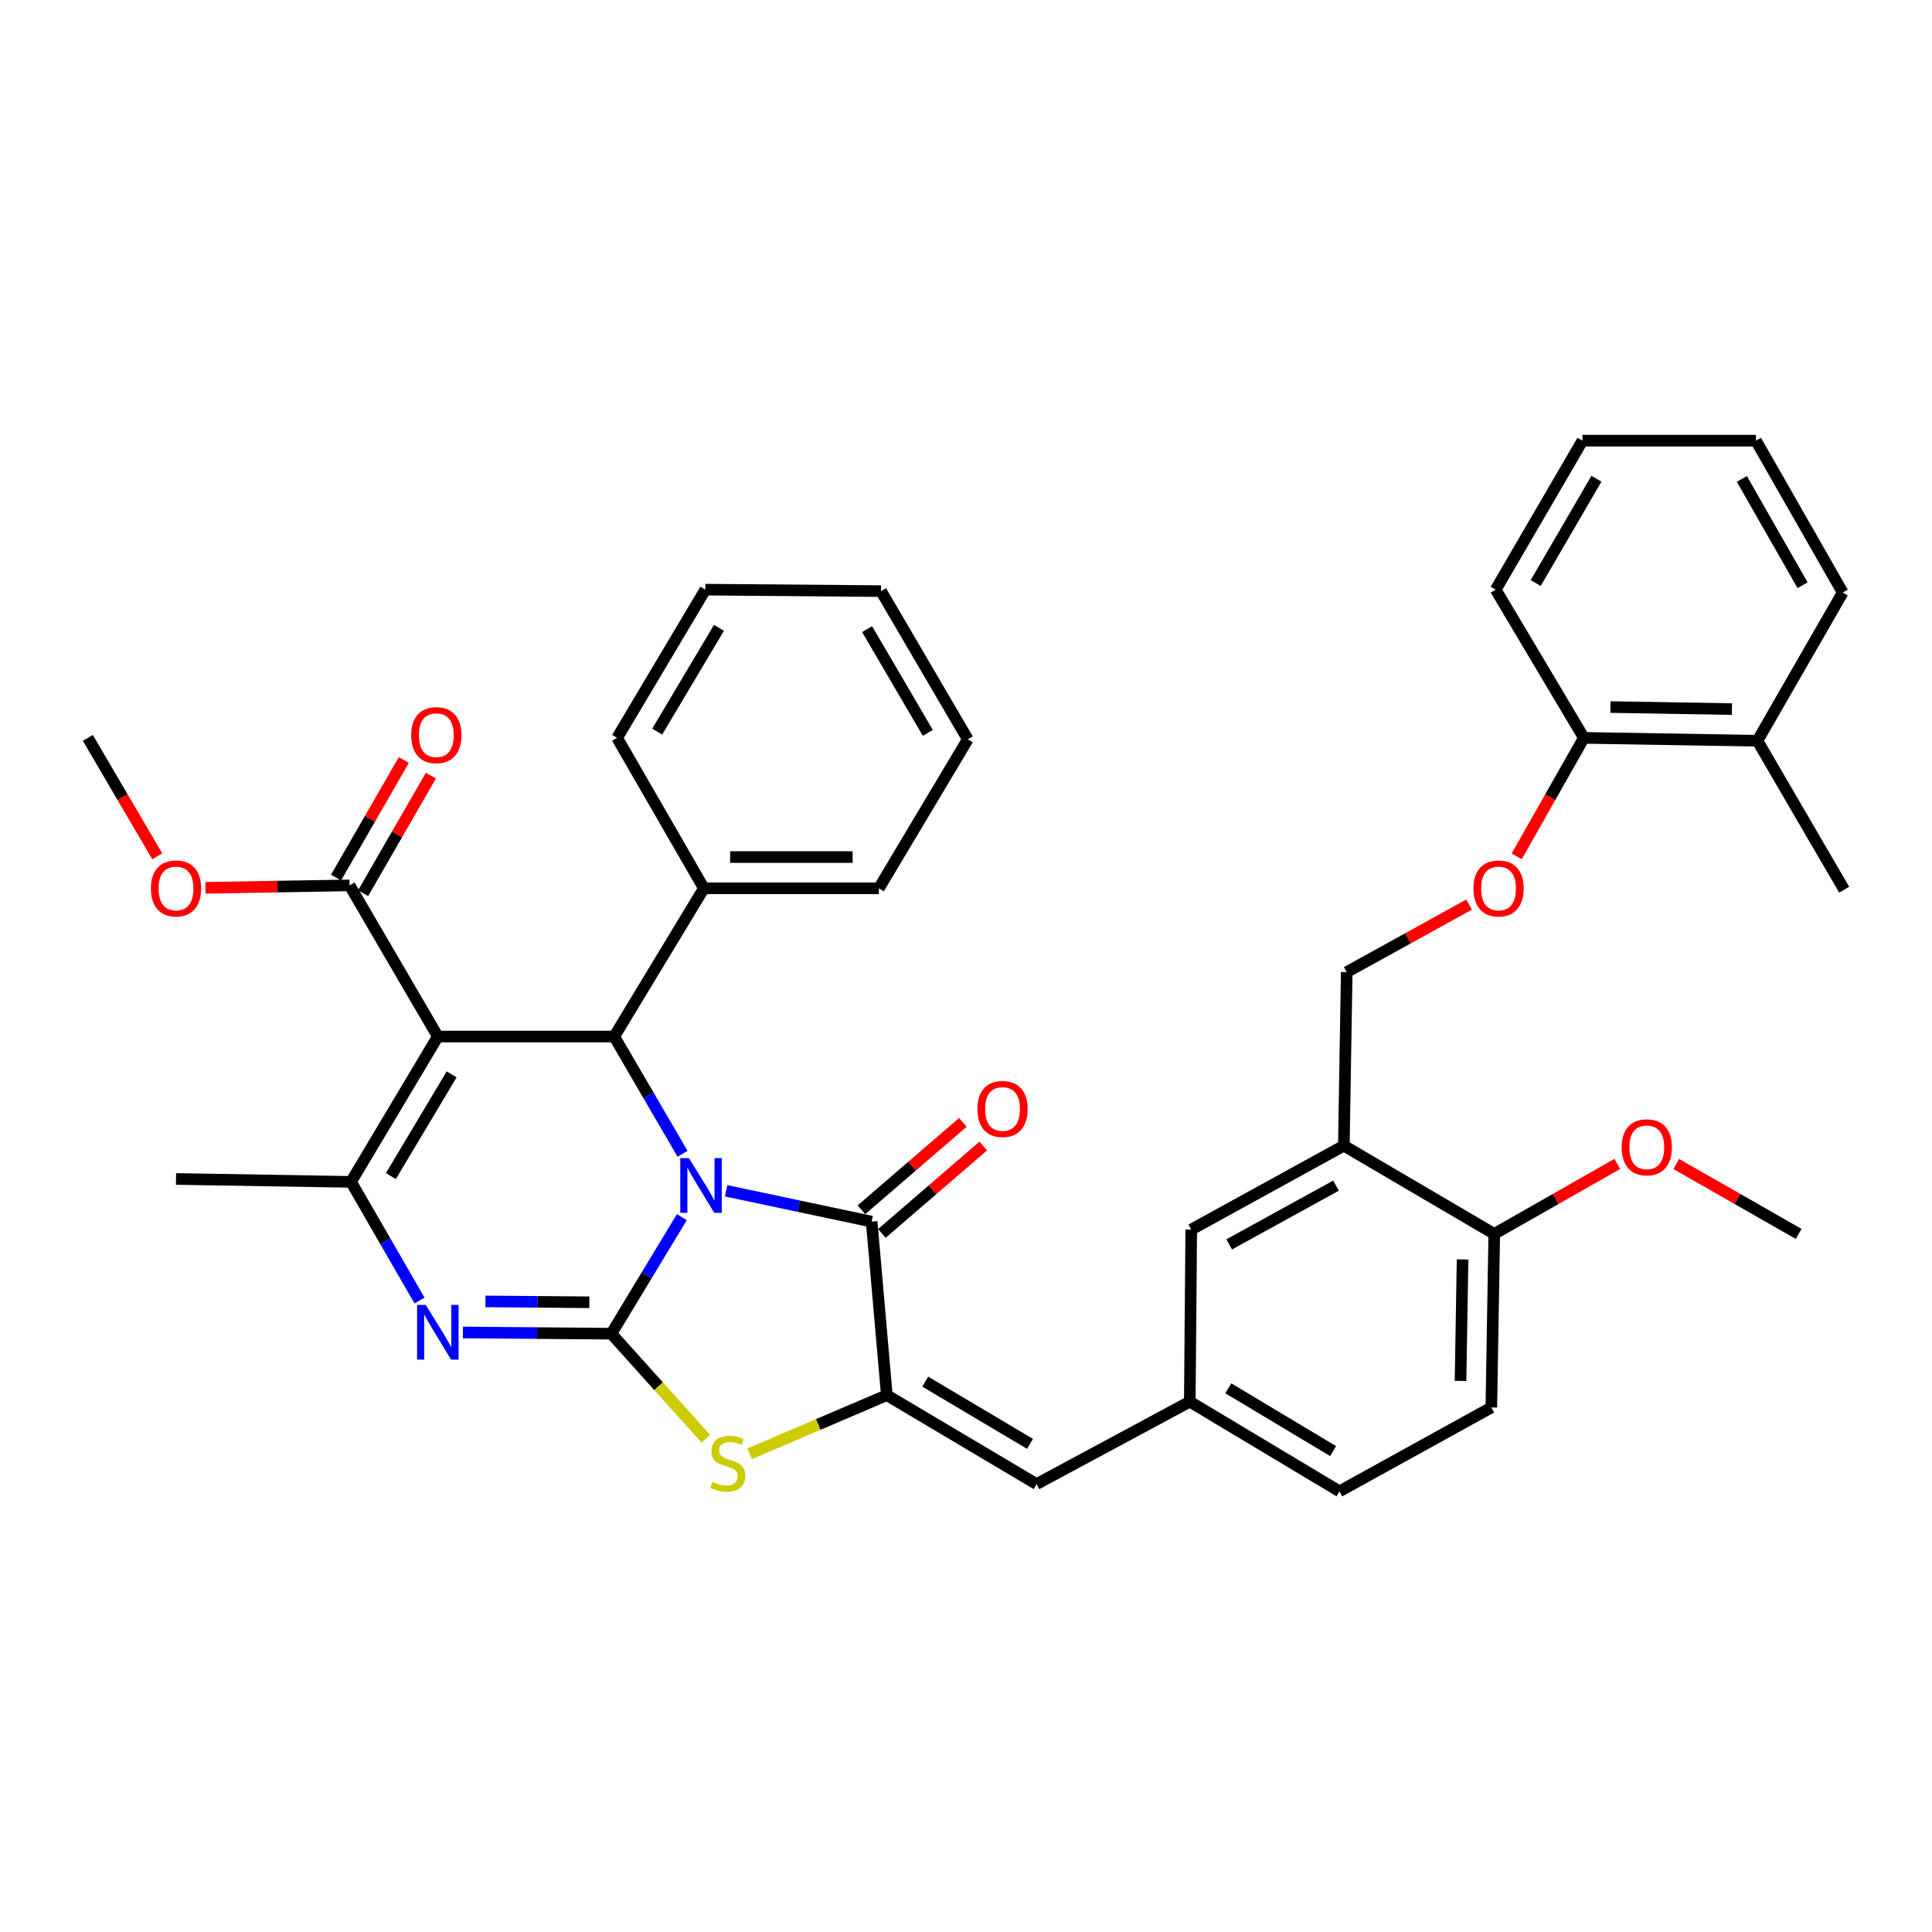 <?xml version='1.0' encoding='iso-8859-1'?>
<svg version='1.1' baseProfile='full'
              xmlns='http://www.w3.org/2000/svg'
                      xmlns:rdkit='http://www.rdkit.org/xml'
                      xmlns:xlink='http://www.w3.org/1999/xlink'
                  xml:space='preserve'
width='1000px' height='1000px' viewBox='0 0 1000 1000'>
<!-- END OF HEADER -->
<rect style='opacity:1.0;fill:#FFFFFF;stroke:none' width='1000' height='1000' x='0' y='0'> </rect>
<path class='bond-0' d='M 352.923,629.998 L 334.678,660.161' style='fill:none;fill-rule:evenodd;stroke:#0000FF;stroke-width:6px;stroke-linecap:butt;stroke-linejoin:miter;stroke-opacity:1' />
<path class='bond-0' d='M 334.678,660.161 L 316.433,690.324' style='fill:none;fill-rule:evenodd;stroke:#000000;stroke-width:6px;stroke-linecap:butt;stroke-linejoin:miter;stroke-opacity:1' />
<path class='bond-2' d='M 375.841,616.349 L 413.502,624.326' style='fill:none;fill-rule:evenodd;stroke:#0000FF;stroke-width:6px;stroke-linecap:butt;stroke-linejoin:miter;stroke-opacity:1' />
<path class='bond-2' d='M 413.502,624.326 L 451.163,632.304' style='fill:none;fill-rule:evenodd;stroke:#000000;stroke-width:6px;stroke-linecap:butt;stroke-linejoin:miter;stroke-opacity:1' />
<path class='bond-4' d='M 353.291,597.205 L 335.603,566.857' style='fill:none;fill-rule:evenodd;stroke:#0000FF;stroke-width:6px;stroke-linecap:butt;stroke-linejoin:miter;stroke-opacity:1' />
<path class='bond-4' d='M 335.603,566.857 L 317.916,536.508' style='fill:none;fill-rule:evenodd;stroke:#000000;stroke-width:6px;stroke-linecap:butt;stroke-linejoin:miter;stroke-opacity:1' />
<path class='bond-3' d='M 316.433,690.324 L 278.02,690.001' style='fill:none;fill-rule:evenodd;stroke:#000000;stroke-width:6px;stroke-linecap:butt;stroke-linejoin:miter;stroke-opacity:1' />
<path class='bond-3' d='M 278.02,690.001 L 239.608,689.678' style='fill:none;fill-rule:evenodd;stroke:#0000FF;stroke-width:6px;stroke-linecap:butt;stroke-linejoin:miter;stroke-opacity:1' />
<path class='bond-3' d='M 305.045,674.054 L 278.156,673.828' style='fill:none;fill-rule:evenodd;stroke:#000000;stroke-width:6px;stroke-linecap:butt;stroke-linejoin:miter;stroke-opacity:1' />
<path class='bond-3' d='M 278.156,673.828 L 251.267,673.602' style='fill:none;fill-rule:evenodd;stroke:#0000FF;stroke-width:6px;stroke-linecap:butt;stroke-linejoin:miter;stroke-opacity:1' />
<path class='bond-7' d='M 316.433,690.324 L 340.896,717.519' style='fill:none;fill-rule:evenodd;stroke:#000000;stroke-width:6px;stroke-linecap:butt;stroke-linejoin:miter;stroke-opacity:1' />
<path class='bond-7' d='M 340.896,717.519 L 365.358,744.713' style='fill:none;fill-rule:evenodd;stroke:#CCCC00;stroke-width:6px;stroke-linecap:butt;stroke-linejoin:miter;stroke-opacity:1' />
<path class='bond-1' d='M 226.622,536.508 L 317.916,536.508' style='fill:none;fill-rule:evenodd;stroke:#000000;stroke-width:6px;stroke-linecap:butt;stroke-linejoin:miter;stroke-opacity:1' />
<path class='bond-6' d='M 226.622,536.508 L 181.694,611.736' style='fill:none;fill-rule:evenodd;stroke:#000000;stroke-width:6px;stroke-linecap:butt;stroke-linejoin:miter;stroke-opacity:1' />
<path class='bond-6' d='M 233.769,556.086 L 202.319,608.745' style='fill:none;fill-rule:evenodd;stroke:#000000;stroke-width:6px;stroke-linecap:butt;stroke-linejoin:miter;stroke-opacity:1' />
<path class='bond-8' d='M 226.622,536.508 L 180.939,458.271' style='fill:none;fill-rule:evenodd;stroke:#000000;stroke-width:6px;stroke-linecap:butt;stroke-linejoin:miter;stroke-opacity:1' />
<path class='bond-5' d='M 451.163,632.304 L 459.017,722.133' style='fill:none;fill-rule:evenodd;stroke:#000000;stroke-width:6px;stroke-linecap:butt;stroke-linejoin:miter;stroke-opacity:1' />
<path class='bond-11' d='M 456.443,638.43 L 482.696,615.805' style='fill:none;fill-rule:evenodd;stroke:#000000;stroke-width:6px;stroke-linecap:butt;stroke-linejoin:miter;stroke-opacity:1' />
<path class='bond-11' d='M 482.696,615.805 L 508.949,593.18' style='fill:none;fill-rule:evenodd;stroke:#FF0000;stroke-width:6px;stroke-linecap:butt;stroke-linejoin:miter;stroke-opacity:1' />
<path class='bond-11' d='M 445.884,626.178 L 472.137,603.553' style='fill:none;fill-rule:evenodd;stroke:#000000;stroke-width:6px;stroke-linecap:butt;stroke-linejoin:miter;stroke-opacity:1' />
<path class='bond-11' d='M 472.137,603.553 L 498.391,580.928' style='fill:none;fill-rule:evenodd;stroke:#FF0000;stroke-width:6px;stroke-linecap:butt;stroke-linejoin:miter;stroke-opacity:1' />
<path class='bond-39' d='M 217.152,673.162 L 199.423,642.449' style='fill:none;fill-rule:evenodd;stroke:#0000FF;stroke-width:6px;stroke-linecap:butt;stroke-linejoin:miter;stroke-opacity:1' />
<path class='bond-39' d='M 199.423,642.449 L 181.694,611.736' style='fill:none;fill-rule:evenodd;stroke:#000000;stroke-width:6px;stroke-linecap:butt;stroke-linejoin:miter;stroke-opacity:1' />
<path class='bond-13' d='M 317.916,536.508 L 364.335,459.789' style='fill:none;fill-rule:evenodd;stroke:#000000;stroke-width:6px;stroke-linecap:butt;stroke-linejoin:miter;stroke-opacity:1' />
<path class='bond-9' d='M 459.017,722.133 L 536.508,768.157' style='fill:none;fill-rule:evenodd;stroke:#000000;stroke-width:6px;stroke-linecap:butt;stroke-linejoin:miter;stroke-opacity:1' />
<path class='bond-9' d='M 478.9,715.13 L 533.144,747.347' style='fill:none;fill-rule:evenodd;stroke:#000000;stroke-width:6px;stroke-linecap:butt;stroke-linejoin:miter;stroke-opacity:1' />
<path class='bond-38' d='M 459.017,722.133 L 423.513,737.304' style='fill:none;fill-rule:evenodd;stroke:#000000;stroke-width:6px;stroke-linecap:butt;stroke-linejoin:miter;stroke-opacity:1' />
<path class='bond-38' d='M 423.513,737.304 L 388.009,752.475' style='fill:none;fill-rule:evenodd;stroke:#CCCC00;stroke-width:6px;stroke-linecap:butt;stroke-linejoin:miter;stroke-opacity:1' />
<path class='bond-24' d='M 181.694,611.736 L 91.11,610.226' style='fill:none;fill-rule:evenodd;stroke:#000000;stroke-width:6px;stroke-linecap:butt;stroke-linejoin:miter;stroke-opacity:1' />
<path class='bond-18' d='M 187.945,462.312 L 205.49,431.894' style='fill:none;fill-rule:evenodd;stroke:#000000;stroke-width:6px;stroke-linecap:butt;stroke-linejoin:miter;stroke-opacity:1' />
<path class='bond-18' d='M 205.49,431.894 L 223.036,401.476' style='fill:none;fill-rule:evenodd;stroke:#FF0000;stroke-width:6px;stroke-linecap:butt;stroke-linejoin:miter;stroke-opacity:1' />
<path class='bond-18' d='M 173.934,454.23 L 191.48,423.812' style='fill:none;fill-rule:evenodd;stroke:#000000;stroke-width:6px;stroke-linecap:butt;stroke-linejoin:miter;stroke-opacity:1' />
<path class='bond-18' d='M 191.48,423.812 L 209.025,393.395' style='fill:none;fill-rule:evenodd;stroke:#FF0000;stroke-width:6px;stroke-linecap:butt;stroke-linejoin:miter;stroke-opacity:1' />
<path class='bond-22' d='M 180.939,458.271 L 143.648,458.901' style='fill:none;fill-rule:evenodd;stroke:#000000;stroke-width:6px;stroke-linecap:butt;stroke-linejoin:miter;stroke-opacity:1' />
<path class='bond-22' d='M 143.648,458.901 L 106.356,459.532' style='fill:none;fill-rule:evenodd;stroke:#FF0000;stroke-width:6px;stroke-linecap:butt;stroke-linejoin:miter;stroke-opacity:1' />
<path class='bond-12' d='M 536.508,768.157 L 615.833,725.494' style='fill:none;fill-rule:evenodd;stroke:#000000;stroke-width:6px;stroke-linecap:butt;stroke-linejoin:miter;stroke-opacity:1' />
<path class='bond-10' d='M 695.572,593.001 L 616.588,636.437' style='fill:none;fill-rule:evenodd;stroke:#000000;stroke-width:6px;stroke-linecap:butt;stroke-linejoin:miter;stroke-opacity:1' />
<path class='bond-10' d='M 691.518,613.689 L 636.23,644.094' style='fill:none;fill-rule:evenodd;stroke:#000000;stroke-width:6px;stroke-linecap:butt;stroke-linejoin:miter;stroke-opacity:1' />
<path class='bond-17' d='M 695.572,593.001 L 697.063,503.172' style='fill:none;fill-rule:evenodd;stroke:#000000;stroke-width:6px;stroke-linecap:butt;stroke-linejoin:miter;stroke-opacity:1' />
<path class='bond-41' d='M 695.572,593.001 L 773.423,638.675' style='fill:none;fill-rule:evenodd;stroke:#000000;stroke-width:6px;stroke-linecap:butt;stroke-linejoin:miter;stroke-opacity:1' />
<path class='bond-14' d='M 615.833,725.494 L 616.588,636.437' style='fill:none;fill-rule:evenodd;stroke:#000000;stroke-width:6px;stroke-linecap:butt;stroke-linejoin:miter;stroke-opacity:1' />
<path class='bond-23' d='M 615.833,725.494 L 693.307,771.913' style='fill:none;fill-rule:evenodd;stroke:#000000;stroke-width:6px;stroke-linecap:butt;stroke-linejoin:miter;stroke-opacity:1' />
<path class='bond-23' d='M 635.767,718.582 L 689.999,751.076' style='fill:none;fill-rule:evenodd;stroke:#000000;stroke-width:6px;stroke-linecap:butt;stroke-linejoin:miter;stroke-opacity:1' />
<path class='bond-26' d='M 364.335,459.789 L 454.901,459.789' style='fill:none;fill-rule:evenodd;stroke:#000000;stroke-width:6px;stroke-linecap:butt;stroke-linejoin:miter;stroke-opacity:1' />
<path class='bond-26' d='M 377.92,443.615 L 441.316,443.615' style='fill:none;fill-rule:evenodd;stroke:#000000;stroke-width:6px;stroke-linecap:butt;stroke-linejoin:miter;stroke-opacity:1' />
<path class='bond-27' d='M 364.335,459.789 L 319.416,381.92' style='fill:none;fill-rule:evenodd;stroke:#000000;stroke-width:6px;stroke-linecap:butt;stroke-linejoin:miter;stroke-opacity:1' />
<path class='bond-15' d='M 773.423,638.675 L 771.913,728.504' style='fill:none;fill-rule:evenodd;stroke:#000000;stroke-width:6px;stroke-linecap:butt;stroke-linejoin:miter;stroke-opacity:1' />
<path class='bond-15' d='M 757.025,651.877 L 755.968,714.758' style='fill:none;fill-rule:evenodd;stroke:#000000;stroke-width:6px;stroke-linecap:butt;stroke-linejoin:miter;stroke-opacity:1' />
<path class='bond-25' d='M 773.423,638.675 L 805.261,620.563' style='fill:none;fill-rule:evenodd;stroke:#000000;stroke-width:6px;stroke-linecap:butt;stroke-linejoin:miter;stroke-opacity:1' />
<path class='bond-25' d='M 805.261,620.563 L 837.1,602.452' style='fill:none;fill-rule:evenodd;stroke:#FF0000;stroke-width:6px;stroke-linecap:butt;stroke-linejoin:miter;stroke-opacity:1' />
<path class='bond-16' d='M 760.407,468.205 L 728.735,485.688' style='fill:none;fill-rule:evenodd;stroke:#FF0000;stroke-width:6px;stroke-linecap:butt;stroke-linejoin:miter;stroke-opacity:1' />
<path class='bond-16' d='M 728.735,485.688 L 697.063,503.172' style='fill:none;fill-rule:evenodd;stroke:#000000;stroke-width:6px;stroke-linecap:butt;stroke-linejoin:miter;stroke-opacity:1' />
<path class='bond-19' d='M 785.042,443.231 L 802.429,412.576' style='fill:none;fill-rule:evenodd;stroke:#FF0000;stroke-width:6px;stroke-linecap:butt;stroke-linejoin:miter;stroke-opacity:1' />
<path class='bond-19' d='M 802.429,412.576 L 819.815,381.92' style='fill:none;fill-rule:evenodd;stroke:#000000;stroke-width:6px;stroke-linecap:butt;stroke-linejoin:miter;stroke-opacity:1' />
<path class='bond-20' d='M 819.815,381.92 L 909.644,383.421' style='fill:none;fill-rule:evenodd;stroke:#000000;stroke-width:6px;stroke-linecap:butt;stroke-linejoin:miter;stroke-opacity:1' />
<path class='bond-20' d='M 833.56,365.974 L 896.44,367.024' style='fill:none;fill-rule:evenodd;stroke:#000000;stroke-width:6px;stroke-linecap:butt;stroke-linejoin:miter;stroke-opacity:1' />
<path class='bond-28' d='M 819.815,381.92 L 774.16,305.201' style='fill:none;fill-rule:evenodd;stroke:#000000;stroke-width:6px;stroke-linecap:butt;stroke-linejoin:miter;stroke-opacity:1' />
<path class='bond-29' d='M 909.644,383.421 L 954.545,460.508' style='fill:none;fill-rule:evenodd;stroke:#000000;stroke-width:6px;stroke-linecap:butt;stroke-linejoin:miter;stroke-opacity:1' />
<path class='bond-30' d='M 909.644,383.421 L 953.791,306.693' style='fill:none;fill-rule:evenodd;stroke:#000000;stroke-width:6px;stroke-linecap:butt;stroke-linejoin:miter;stroke-opacity:1' />
<path class='bond-21' d='M 771.913,728.504 L 693.307,771.913' style='fill:none;fill-rule:evenodd;stroke:#000000;stroke-width:6px;stroke-linecap:butt;stroke-linejoin:miter;stroke-opacity:1' />
<path class='bond-31' d='M 81.391,443.213 L 63.423,412.567' style='fill:none;fill-rule:evenodd;stroke:#FF0000;stroke-width:6px;stroke-linecap:butt;stroke-linejoin:miter;stroke-opacity:1' />
<path class='bond-31' d='M 63.423,412.567 L 45.455,381.92' style='fill:none;fill-rule:evenodd;stroke:#000000;stroke-width:6px;stroke-linecap:butt;stroke-linejoin:miter;stroke-opacity:1' />
<path class='bond-32' d='M 867.633,602.485 L 899.305,620.58' style='fill:none;fill-rule:evenodd;stroke:#FF0000;stroke-width:6px;stroke-linecap:butt;stroke-linejoin:miter;stroke-opacity:1' />
<path class='bond-32' d='M 899.305,620.58 L 930.976,638.675' style='fill:none;fill-rule:evenodd;stroke:#000000;stroke-width:6px;stroke-linecap:butt;stroke-linejoin:miter;stroke-opacity:1' />
<path class='bond-36' d='M 454.901,459.789 L 500.935,382.675' style='fill:none;fill-rule:evenodd;stroke:#000000;stroke-width:6px;stroke-linecap:butt;stroke-linejoin:miter;stroke-opacity:1' />
<path class='bond-33' d='M 319.416,381.92 L 365.081,305.201' style='fill:none;fill-rule:evenodd;stroke:#000000;stroke-width:6px;stroke-linecap:butt;stroke-linejoin:miter;stroke-opacity:1' />
<path class='bond-33' d='M 340.165,378.685 L 372.13,324.982' style='fill:none;fill-rule:evenodd;stroke:#000000;stroke-width:6px;stroke-linecap:butt;stroke-linejoin:miter;stroke-opacity:1' />
<path class='bond-35' d='M 774.16,305.201 L 819.079,228.087' style='fill:none;fill-rule:evenodd;stroke:#000000;stroke-width:6px;stroke-linecap:butt;stroke-linejoin:miter;stroke-opacity:1' />
<path class='bond-35' d='M 794.873,301.775 L 826.317,247.795' style='fill:none;fill-rule:evenodd;stroke:#000000;stroke-width:6px;stroke-linecap:butt;stroke-linejoin:miter;stroke-opacity:1' />
<path class='bond-42' d='M 953.791,306.693 L 908.89,228.087' style='fill:none;fill-rule:evenodd;stroke:#000000;stroke-width:6px;stroke-linecap:butt;stroke-linejoin:miter;stroke-opacity:1' />
<path class='bond-42' d='M 933.011,302.924 L 901.58,247.9' style='fill:none;fill-rule:evenodd;stroke:#000000;stroke-width:6px;stroke-linecap:butt;stroke-linejoin:miter;stroke-opacity:1' />
<path class='bond-37' d='M 365.081,305.201 L 456.024,305.956' style='fill:none;fill-rule:evenodd;stroke:#000000;stroke-width:6px;stroke-linecap:butt;stroke-linejoin:miter;stroke-opacity:1' />
<path class='bond-34' d='M 908.89,228.087 L 819.079,228.087' style='fill:none;fill-rule:evenodd;stroke:#000000;stroke-width:6px;stroke-linecap:butt;stroke-linejoin:miter;stroke-opacity:1' />
<path class='bond-40' d='M 500.935,382.675 L 456.024,305.956' style='fill:none;fill-rule:evenodd;stroke:#000000;stroke-width:6px;stroke-linecap:butt;stroke-linejoin:miter;stroke-opacity:1' />
<path class='bond-40' d='M 480.24,379.338 L 448.803,325.635' style='fill:none;fill-rule:evenodd;stroke:#000000;stroke-width:6px;stroke-linecap:butt;stroke-linejoin:miter;stroke-opacity:1' />
<path  class='atom-0' d='M 356.584 599.436
L 365.864 614.436
Q 366.784 615.916, 368.264 618.596
Q 369.744 621.276, 369.824 621.436
L 369.824 599.436
L 373.584 599.436
L 373.584 627.756
L 369.704 627.756
L 359.744 611.356
Q 358.584 609.436, 357.344 607.236
Q 356.144 605.036, 355.784 604.356
L 355.784 627.756
L 352.104 627.756
L 352.104 599.436
L 356.584 599.436
' fill='#0000FF'/>
<path  class='atom-4' d='M 220.362 675.409
L 229.642 690.409
Q 230.562 691.889, 232.042 694.569
Q 233.522 697.249, 233.602 697.409
L 233.602 675.409
L 237.362 675.409
L 237.362 703.729
L 233.482 703.729
L 223.522 687.329
Q 222.362 685.409, 221.122 683.209
Q 219.922 681.009, 219.562 680.329
L 219.562 703.729
L 215.882 703.729
L 215.882 675.409
L 220.362 675.409
' fill='#0000FF'/>
<path  class='atom-8' d='M 368.691 767.032
Q 369.011 767.152, 370.331 767.712
Q 371.651 768.272, 373.091 768.632
Q 374.571 768.952, 376.011 768.952
Q 378.691 768.952, 380.251 767.672
Q 381.811 766.352, 381.811 764.072
Q 381.811 762.512, 381.011 761.552
Q 380.251 760.592, 379.051 760.072
Q 377.851 759.552, 375.851 758.952
Q 373.331 758.192, 371.811 757.472
Q 370.331 756.752, 369.251 755.232
Q 368.211 753.712, 368.211 751.152
Q 368.211 747.592, 370.611 745.392
Q 373.051 743.192, 377.851 743.192
Q 381.131 743.192, 384.851 744.752
L 383.931 747.832
Q 380.531 746.432, 377.971 746.432
Q 375.211 746.432, 373.691 747.592
Q 372.171 748.712, 372.211 750.672
Q 372.211 752.192, 372.971 753.112
Q 373.771 754.032, 374.891 754.552
Q 376.051 755.072, 377.971 755.672
Q 380.531 756.472, 382.051 757.272
Q 383.571 758.072, 384.651 759.712
Q 385.771 761.312, 385.771 764.072
Q 385.771 767.992, 383.131 770.112
Q 380.531 772.192, 376.171 772.192
Q 373.651 772.192, 371.731 771.632
Q 369.851 771.112, 367.611 770.192
L 368.691 767.032
' fill='#CCCC00'/>
<path  class='atom-12' d='M 505.906 574.005
Q 505.906 567.205, 509.266 563.405
Q 512.626 559.605, 518.906 559.605
Q 525.186 559.605, 528.546 563.405
Q 531.906 567.205, 531.906 574.005
Q 531.906 580.885, 528.506 584.805
Q 525.106 588.685, 518.906 588.685
Q 512.666 588.685, 509.266 584.805
Q 505.906 580.925, 505.906 574.005
M 518.906 585.485
Q 523.226 585.485, 525.546 582.605
Q 527.906 579.685, 527.906 574.005
Q 527.906 568.445, 525.546 565.645
Q 523.226 562.805, 518.906 562.805
Q 514.586 562.805, 512.226 565.605
Q 509.906 568.405, 509.906 574.005
Q 509.906 579.725, 512.226 582.605
Q 514.586 585.485, 518.906 585.485
' fill='#FF0000'/>
<path  class='atom-17' d='M 762.651 459.869
Q 762.651 453.069, 766.011 449.269
Q 769.371 445.469, 775.651 445.469
Q 781.931 445.469, 785.291 449.269
Q 788.651 453.069, 788.651 459.869
Q 788.651 466.749, 785.251 470.669
Q 781.851 474.549, 775.651 474.549
Q 769.411 474.549, 766.011 470.669
Q 762.651 466.789, 762.651 459.869
M 775.651 471.349
Q 779.971 471.349, 782.291 468.469
Q 784.651 465.549, 784.651 459.869
Q 784.651 454.309, 782.291 451.509
Q 779.971 448.669, 775.651 448.669
Q 771.331 448.669, 768.971 451.469
Q 766.651 454.269, 766.651 459.869
Q 766.651 465.589, 768.971 468.469
Q 771.331 471.349, 775.651 471.349
' fill='#FF0000'/>
<path  class='atom-19' d='M 212.84 380.509
Q 212.84 373.709, 216.2 369.909
Q 219.56 366.109, 225.84 366.109
Q 232.12 366.109, 235.48 369.909
Q 238.84 373.709, 238.84 380.509
Q 238.84 387.389, 235.44 391.309
Q 232.04 395.189, 225.84 395.189
Q 219.6 395.189, 216.2 391.309
Q 212.84 387.429, 212.84 380.509
M 225.84 391.989
Q 230.16 391.989, 232.48 389.109
Q 234.84 386.189, 234.84 380.509
Q 234.84 374.949, 232.48 372.149
Q 230.16 369.309, 225.84 369.309
Q 221.52 369.309, 219.16 372.109
Q 216.84 374.909, 216.84 380.509
Q 216.84 386.229, 219.16 389.109
Q 221.52 391.989, 225.84 391.989
' fill='#FF0000'/>
<path  class='atom-23' d='M 78.11 459.869
Q 78.11 453.069, 81.47 449.269
Q 84.83 445.469, 91.11 445.469
Q 97.39 445.469, 100.75 449.269
Q 104.11 453.069, 104.11 459.869
Q 104.11 466.749, 100.71 470.669
Q 97.31 474.549, 91.11 474.549
Q 84.87 474.549, 81.47 470.669
Q 78.11 466.789, 78.11 459.869
M 91.11 471.349
Q 95.43 471.349, 97.75 468.469
Q 100.11 465.549, 100.11 459.869
Q 100.11 454.309, 97.75 451.509
Q 95.43 448.669, 91.11 448.669
Q 86.79 448.669, 84.43 451.469
Q 82.11 454.269, 82.11 459.869
Q 82.11 465.589, 84.43 468.469
Q 86.79 471.349, 91.11 471.349
' fill='#FF0000'/>
<path  class='atom-26' d='M 839.37 593.845
Q 839.37 587.045, 842.73 583.245
Q 846.09 579.445, 852.37 579.445
Q 858.65 579.445, 862.01 583.245
Q 865.37 587.045, 865.37 593.845
Q 865.37 600.725, 861.97 604.645
Q 858.57 608.525, 852.37 608.525
Q 846.13 608.525, 842.73 604.645
Q 839.37 600.765, 839.37 593.845
M 852.37 605.325
Q 856.69 605.325, 859.01 602.445
Q 861.37 599.525, 861.37 593.845
Q 861.37 588.285, 859.01 585.485
Q 856.69 582.645, 852.37 582.645
Q 848.05 582.645, 845.69 585.445
Q 843.37 588.245, 843.37 593.845
Q 843.37 599.565, 845.69 602.445
Q 848.05 605.325, 852.37 605.325
' fill='#FF0000'/>
</svg>
